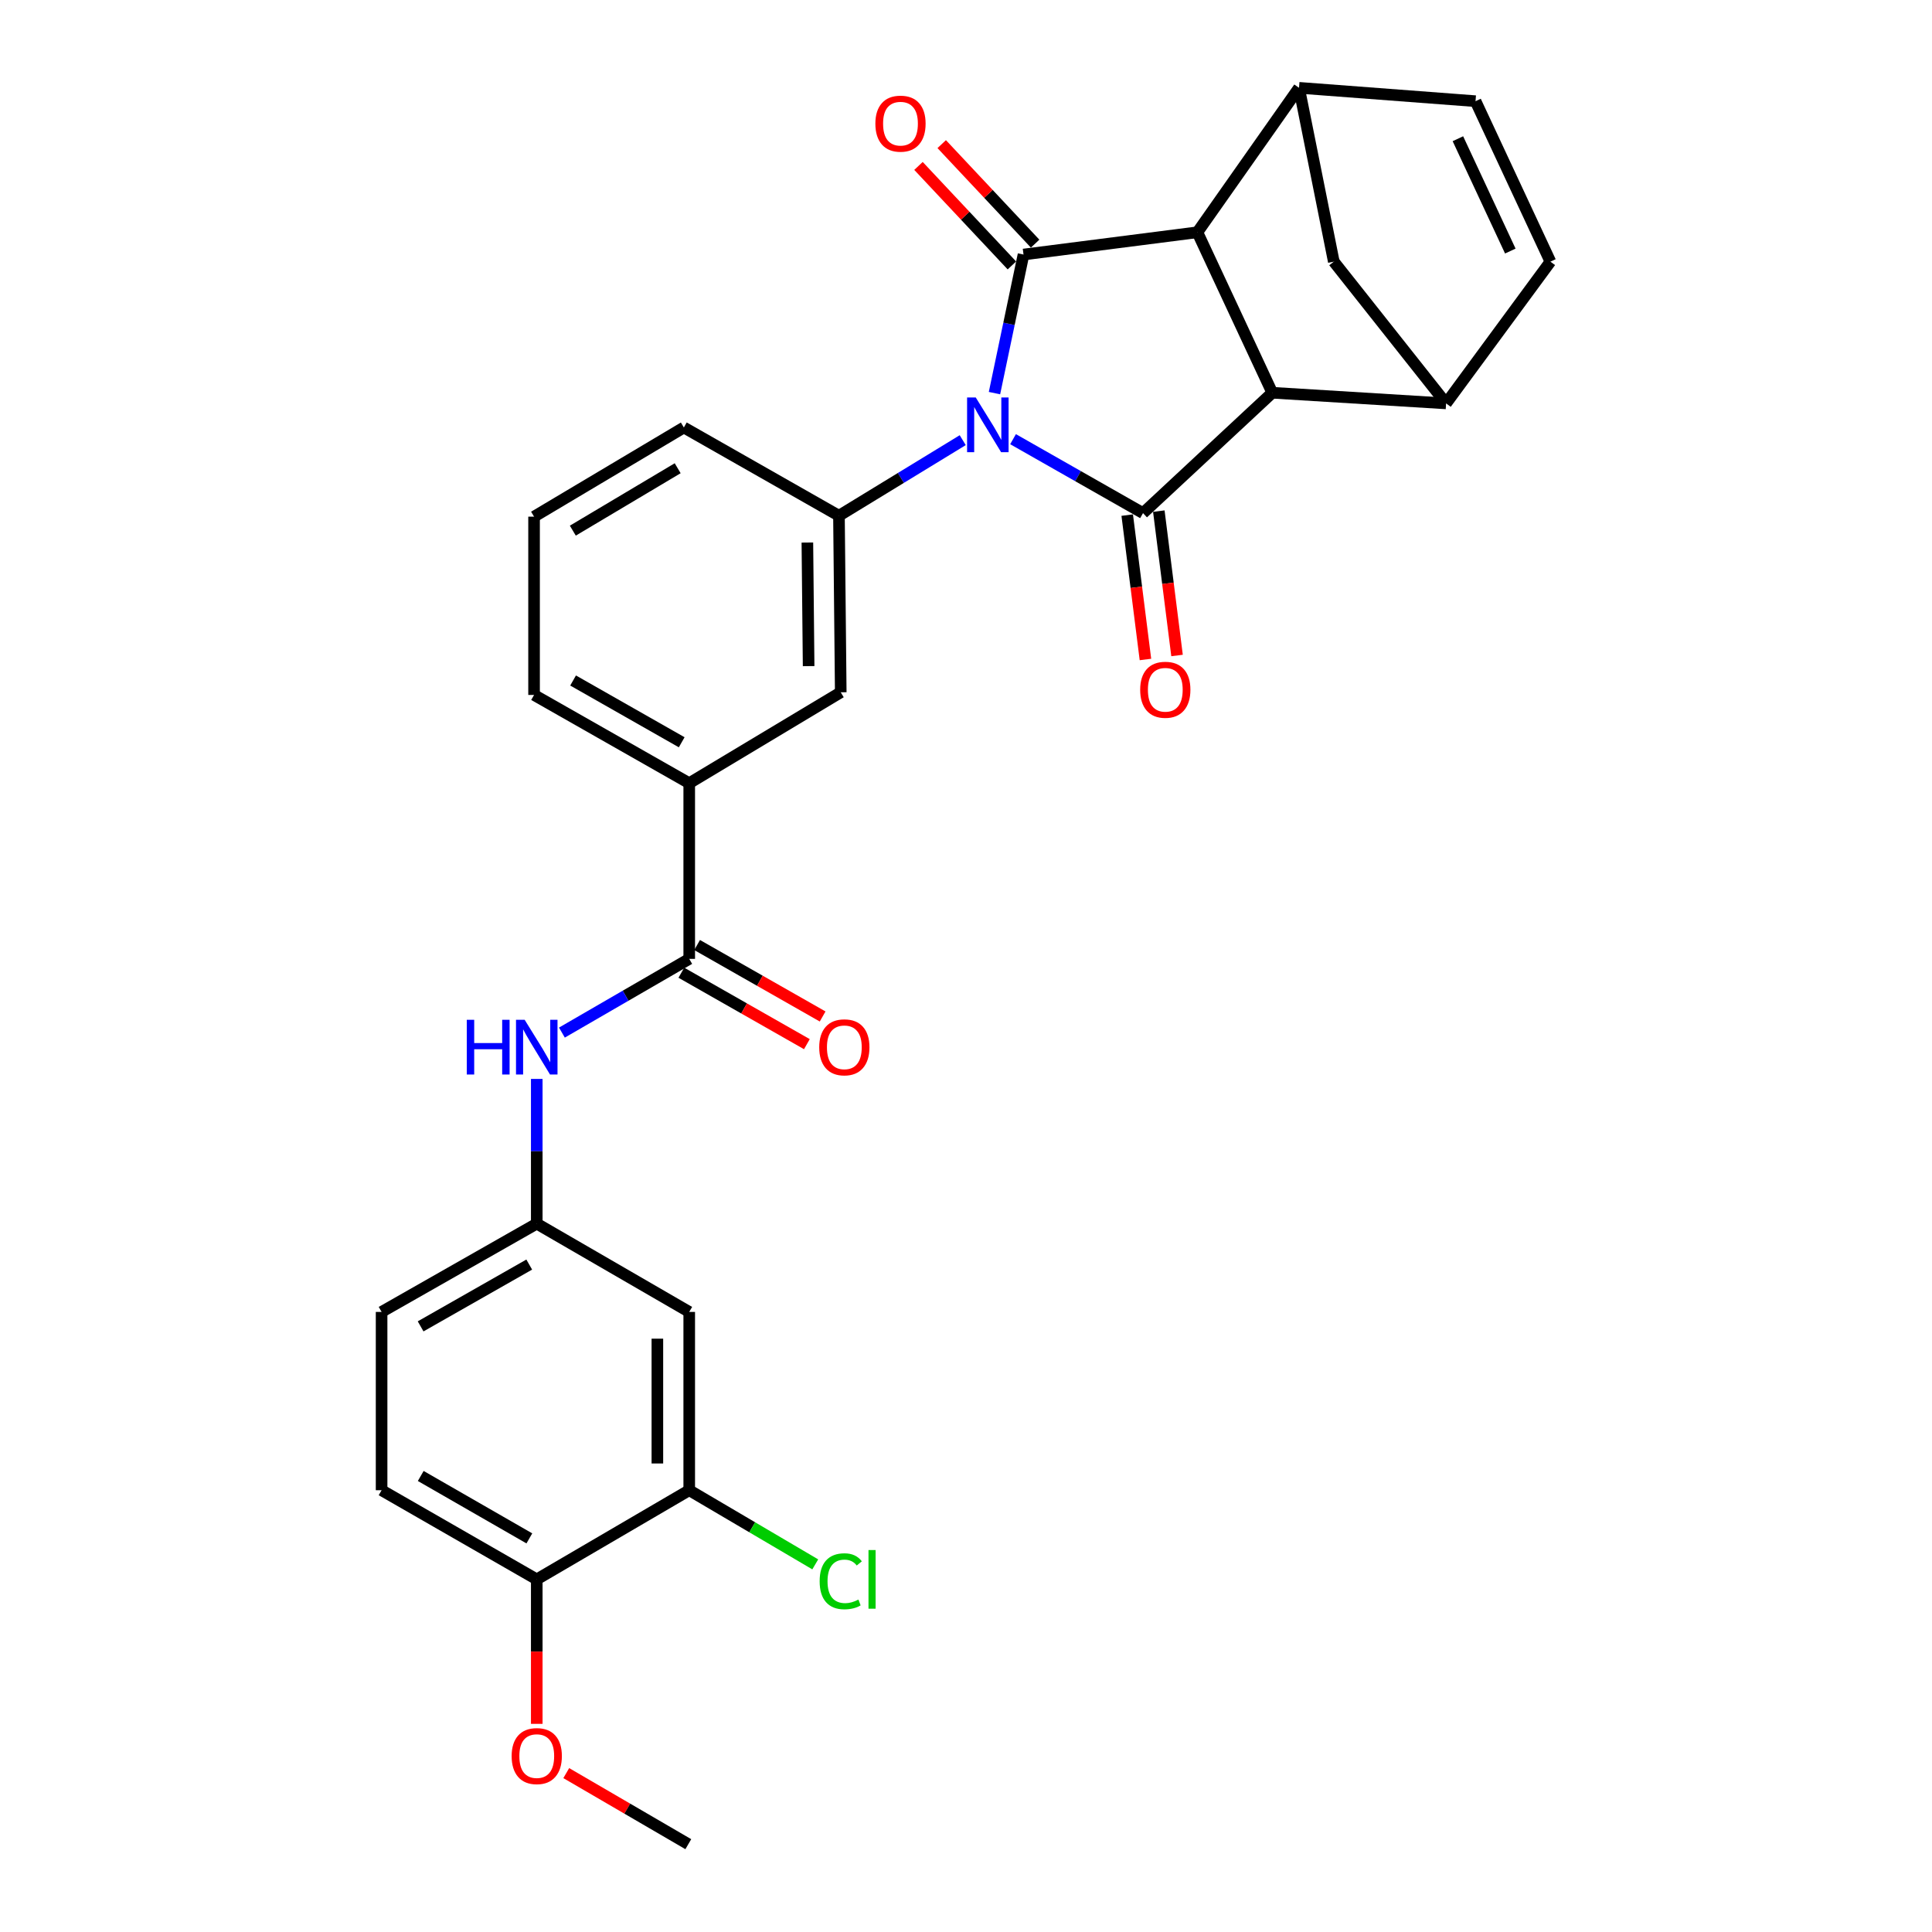 <?xml version='1.0' encoding='iso-8859-1'?>
<svg version='1.1' baseProfile='full'
              xmlns='http://www.w3.org/2000/svg'
                      xmlns:rdkit='http://www.rdkit.org/xml'
                      xmlns:xlink='http://www.w3.org/1999/xlink'
                  xml:space='preserve'
width='1000px' height='1000px' viewBox='0 0 1000 1000'>
<!-- END OF HEADER -->
<rect style='opacity:1.0;fill:#FFFFFF;stroke:none' width='1000' height='1000' x='0' y='0'> </rect>
<path class='bond-0' d='M 514.741,203.479 L 522.255,167.613' style='fill:none;fill-rule:evenodd;stroke:#0000FF;stroke-width:6px;stroke-linecap:butt;stroke-linejoin:miter;stroke-opacity:1' />
<path class='bond-0' d='M 522.255,167.613 L 529.769,131.747' style='fill:none;fill-rule:evenodd;stroke:#000000;stroke-width:6px;stroke-linecap:butt;stroke-linejoin:miter;stroke-opacity:1' />
<path class='bond-1' d='M 524.353,227.315 L 557.988,246.451' style='fill:none;fill-rule:evenodd;stroke:#0000FF;stroke-width:6px;stroke-linecap:butt;stroke-linejoin:miter;stroke-opacity:1' />
<path class='bond-1' d='M 557.988,246.451 L 591.624,265.587' style='fill:none;fill-rule:evenodd;stroke:#000000;stroke-width:6px;stroke-linecap:butt;stroke-linejoin:miter;stroke-opacity:1' />
<path class='bond-4' d='M 498.306,227.826 L 466.274,247.385' style='fill:none;fill-rule:evenodd;stroke:#0000FF;stroke-width:6px;stroke-linecap:butt;stroke-linejoin:miter;stroke-opacity:1' />
<path class='bond-4' d='M 466.274,247.385 L 434.243,266.943' style='fill:none;fill-rule:evenodd;stroke:#000000;stroke-width:6px;stroke-linecap:butt;stroke-linejoin:miter;stroke-opacity:1' />
<path class='bond-2' d='M 529.769,131.747 L 619.762,120.224' style='fill:none;fill-rule:evenodd;stroke:#000000;stroke-width:6px;stroke-linecap:butt;stroke-linejoin:miter;stroke-opacity:1' />
<path class='bond-16' d='M 535.779,126.105 L 511.603,100.354' style='fill:none;fill-rule:evenodd;stroke:#000000;stroke-width:6px;stroke-linecap:butt;stroke-linejoin:miter;stroke-opacity:1' />
<path class='bond-16' d='M 511.603,100.354 L 487.427,74.602' style='fill:none;fill-rule:evenodd;stroke:#FF0000;stroke-width:6px;stroke-linecap:butt;stroke-linejoin:miter;stroke-opacity:1' />
<path class='bond-16' d='M 523.759,137.39 L 499.583,111.638' style='fill:none;fill-rule:evenodd;stroke:#000000;stroke-width:6px;stroke-linecap:butt;stroke-linejoin:miter;stroke-opacity:1' />
<path class='bond-16' d='M 499.583,111.638 L 475.407,85.887' style='fill:none;fill-rule:evenodd;stroke:#FF0000;stroke-width:6px;stroke-linecap:butt;stroke-linejoin:miter;stroke-opacity:1' />
<path class='bond-3' d='M 591.624,265.587 L 658.525,203.284' style='fill:none;fill-rule:evenodd;stroke:#000000;stroke-width:6px;stroke-linecap:butt;stroke-linejoin:miter;stroke-opacity:1' />
<path class='bond-17' d='M 583.445,266.62 L 588.162,303.983' style='fill:none;fill-rule:evenodd;stroke:#000000;stroke-width:6px;stroke-linecap:butt;stroke-linejoin:miter;stroke-opacity:1' />
<path class='bond-17' d='M 588.162,303.983 L 592.878,341.347' style='fill:none;fill-rule:evenodd;stroke:#FF0000;stroke-width:6px;stroke-linecap:butt;stroke-linejoin:miter;stroke-opacity:1' />
<path class='bond-17' d='M 599.802,264.555 L 604.519,301.918' style='fill:none;fill-rule:evenodd;stroke:#000000;stroke-width:6px;stroke-linecap:butt;stroke-linejoin:miter;stroke-opacity:1' />
<path class='bond-17' d='M 604.519,301.918 L 609.236,339.282' style='fill:none;fill-rule:evenodd;stroke:#FF0000;stroke-width:6px;stroke-linecap:butt;stroke-linejoin:miter;stroke-opacity:1' />
<path class='bond-5' d='M 619.762,120.224 L 672.375,45.455' style='fill:none;fill-rule:evenodd;stroke:#000000;stroke-width:6px;stroke-linecap:butt;stroke-linejoin:miter;stroke-opacity:1' />
<path class='bond-29' d='M 619.762,120.224 L 658.525,203.284' style='fill:none;fill-rule:evenodd;stroke:#000000;stroke-width:6px;stroke-linecap:butt;stroke-linejoin:miter;stroke-opacity:1' />
<path class='bond-6' d='M 658.525,203.284 L 748.491,208.798' style='fill:none;fill-rule:evenodd;stroke:#000000;stroke-width:6px;stroke-linecap:butt;stroke-linejoin:miter;stroke-opacity:1' />
<path class='bond-12' d='M 434.243,266.943 L 435.168,358.328' style='fill:none;fill-rule:evenodd;stroke:#000000;stroke-width:6px;stroke-linecap:butt;stroke-linejoin:miter;stroke-opacity:1' />
<path class='bond-12' d='M 417.896,280.818 L 418.543,344.787' style='fill:none;fill-rule:evenodd;stroke:#000000;stroke-width:6px;stroke-linecap:butt;stroke-linejoin:miter;stroke-opacity:1' />
<path class='bond-24' d='M 434.243,266.943 L 353.959,221.264' style='fill:none;fill-rule:evenodd;stroke:#000000;stroke-width:6px;stroke-linecap:butt;stroke-linejoin:miter;stroke-opacity:1' />
<path class='bond-8' d='M 672.375,45.455 L 763.733,52.37' style='fill:none;fill-rule:evenodd;stroke:#000000;stroke-width:6px;stroke-linecap:butt;stroke-linejoin:miter;stroke-opacity:1' />
<path class='bond-31' d='M 672.375,45.455 L 690.373,135.429' style='fill:none;fill-rule:evenodd;stroke:#000000;stroke-width:6px;stroke-linecap:butt;stroke-linejoin:miter;stroke-opacity:1' />
<path class='bond-9' d='M 748.491,208.798 L 802.487,135.429' style='fill:none;fill-rule:evenodd;stroke:#000000;stroke-width:6px;stroke-linecap:butt;stroke-linejoin:miter;stroke-opacity:1' />
<path class='bond-10' d='M 748.491,208.798 L 690.373,135.429' style='fill:none;fill-rule:evenodd;stroke:#000000;stroke-width:6px;stroke-linecap:butt;stroke-linejoin:miter;stroke-opacity:1' />
<path class='bond-7' d='M 356.744,496.309 L 356.744,405.381' style='fill:none;fill-rule:evenodd;stroke:#000000;stroke-width:6px;stroke-linecap:butt;stroke-linejoin:miter;stroke-opacity:1' />
<path class='bond-11' d='M 356.744,496.309 L 323.794,515.388' style='fill:none;fill-rule:evenodd;stroke:#000000;stroke-width:6px;stroke-linecap:butt;stroke-linejoin:miter;stroke-opacity:1' />
<path class='bond-11' d='M 323.794,515.388 L 290.844,534.467' style='fill:none;fill-rule:evenodd;stroke:#0000FF;stroke-width:6px;stroke-linecap:butt;stroke-linejoin:miter;stroke-opacity:1' />
<path class='bond-20' d='M 352.666,503.473 L 385.153,521.965' style='fill:none;fill-rule:evenodd;stroke:#000000;stroke-width:6px;stroke-linecap:butt;stroke-linejoin:miter;stroke-opacity:1' />
<path class='bond-20' d='M 385.153,521.965 L 417.64,540.456' style='fill:none;fill-rule:evenodd;stroke:#FF0000;stroke-width:6px;stroke-linecap:butt;stroke-linejoin:miter;stroke-opacity:1' />
<path class='bond-20' d='M 360.822,489.144 L 393.309,507.636' style='fill:none;fill-rule:evenodd;stroke:#000000;stroke-width:6px;stroke-linecap:butt;stroke-linejoin:miter;stroke-opacity:1' />
<path class='bond-20' d='M 393.309,507.636 L 425.796,526.128' style='fill:none;fill-rule:evenodd;stroke:#FF0000;stroke-width:6px;stroke-linecap:butt;stroke-linejoin:miter;stroke-opacity:1' />
<path class='bond-32' d='M 763.733,52.37 L 802.487,135.429' style='fill:none;fill-rule:evenodd;stroke:#000000;stroke-width:6px;stroke-linecap:butt;stroke-linejoin:miter;stroke-opacity:1' />
<path class='bond-32' d='M 754.605,71.8 L 781.733,129.942' style='fill:none;fill-rule:evenodd;stroke:#000000;stroke-width:6px;stroke-linecap:butt;stroke-linejoin:miter;stroke-opacity:1' />
<path class='bond-18' d='M 277.825,558.45 L 277.825,595.902' style='fill:none;fill-rule:evenodd;stroke:#0000FF;stroke-width:6px;stroke-linecap:butt;stroke-linejoin:miter;stroke-opacity:1' />
<path class='bond-18' d='M 277.825,595.902 L 277.825,633.355' style='fill:none;fill-rule:evenodd;stroke:#000000;stroke-width:6px;stroke-linecap:butt;stroke-linejoin:miter;stroke-opacity:1' />
<path class='bond-13' d='M 435.168,358.328 L 356.744,405.381' style='fill:none;fill-rule:evenodd;stroke:#000000;stroke-width:6px;stroke-linecap:butt;stroke-linejoin:miter;stroke-opacity:1' />
<path class='bond-30' d='M 356.744,405.381 L 276.432,359.702' style='fill:none;fill-rule:evenodd;stroke:#000000;stroke-width:6px;stroke-linecap:butt;stroke-linejoin:miter;stroke-opacity:1' />
<path class='bond-30' d='M 352.848,384.198 L 296.63,352.223' style='fill:none;fill-rule:evenodd;stroke:#000000;stroke-width:6px;stroke-linecap:butt;stroke-linejoin:miter;stroke-opacity:1' />
<path class='bond-14' d='M 356.744,771.335 L 356.744,679.052' style='fill:none;fill-rule:evenodd;stroke:#000000;stroke-width:6px;stroke-linecap:butt;stroke-linejoin:miter;stroke-opacity:1' />
<path class='bond-14' d='M 340.256,757.493 L 340.256,692.894' style='fill:none;fill-rule:evenodd;stroke:#000000;stroke-width:6px;stroke-linecap:butt;stroke-linejoin:miter;stroke-opacity:1' />
<path class='bond-22' d='M 356.744,771.335 L 389.359,790.526' style='fill:none;fill-rule:evenodd;stroke:#000000;stroke-width:6px;stroke-linecap:butt;stroke-linejoin:miter;stroke-opacity:1' />
<path class='bond-22' d='M 389.359,790.526 L 421.973,809.717' style='fill:none;fill-rule:evenodd;stroke:#00CC00;stroke-width:6px;stroke-linecap:butt;stroke-linejoin:miter;stroke-opacity:1' />
<path class='bond-33' d='M 356.744,771.335 L 277.825,817.481' style='fill:none;fill-rule:evenodd;stroke:#000000;stroke-width:6px;stroke-linecap:butt;stroke-linejoin:miter;stroke-opacity:1' />
<path class='bond-15' d='M 356.744,679.052 L 277.825,633.355' style='fill:none;fill-rule:evenodd;stroke:#000000;stroke-width:6px;stroke-linecap:butt;stroke-linejoin:miter;stroke-opacity:1' />
<path class='bond-23' d='M 277.825,633.355 L 197.513,679.052' style='fill:none;fill-rule:evenodd;stroke:#000000;stroke-width:6px;stroke-linecap:butt;stroke-linejoin:miter;stroke-opacity:1' />
<path class='bond-23' d='M 273.932,654.539 L 217.714,686.527' style='fill:none;fill-rule:evenodd;stroke:#000000;stroke-width:6px;stroke-linecap:butt;stroke-linejoin:miter;stroke-opacity:1' />
<path class='bond-19' d='M 277.825,817.481 L 197.513,771.335' style='fill:none;fill-rule:evenodd;stroke:#000000;stroke-width:6px;stroke-linecap:butt;stroke-linejoin:miter;stroke-opacity:1' />
<path class='bond-19' d='M 273.992,796.264 L 217.774,763.961' style='fill:none;fill-rule:evenodd;stroke:#000000;stroke-width:6px;stroke-linecap:butt;stroke-linejoin:miter;stroke-opacity:1' />
<path class='bond-25' d='M 277.825,817.481 L 277.825,854.871' style='fill:none;fill-rule:evenodd;stroke:#000000;stroke-width:6px;stroke-linecap:butt;stroke-linejoin:miter;stroke-opacity:1' />
<path class='bond-25' d='M 277.825,854.871 L 277.825,892.262' style='fill:none;fill-rule:evenodd;stroke:#FF0000;stroke-width:6px;stroke-linecap:butt;stroke-linejoin:miter;stroke-opacity:1' />
<path class='bond-21' d='M 197.513,771.335 L 197.513,679.052' style='fill:none;fill-rule:evenodd;stroke:#000000;stroke-width:6px;stroke-linecap:butt;stroke-linejoin:miter;stroke-opacity:1' />
<path class='bond-27' d='M 353.959,221.264 L 276.432,267.419' style='fill:none;fill-rule:evenodd;stroke:#000000;stroke-width:6px;stroke-linecap:butt;stroke-linejoin:miter;stroke-opacity:1' />
<path class='bond-27' d='M 350.764,242.354 L 296.495,274.663' style='fill:none;fill-rule:evenodd;stroke:#000000;stroke-width:6px;stroke-linecap:butt;stroke-linejoin:miter;stroke-opacity:1' />
<path class='bond-28' d='M 293.094,917.758 L 324.681,936.152' style='fill:none;fill-rule:evenodd;stroke:#FF0000;stroke-width:6px;stroke-linecap:butt;stroke-linejoin:miter;stroke-opacity:1' />
<path class='bond-28' d='M 324.681,936.152 L 356.267,954.545' style='fill:none;fill-rule:evenodd;stroke:#000000;stroke-width:6px;stroke-linecap:butt;stroke-linejoin:miter;stroke-opacity:1' />
<path class='bond-26' d='M 276.432,359.702 L 276.432,267.419' style='fill:none;fill-rule:evenodd;stroke:#000000;stroke-width:6px;stroke-linecap:butt;stroke-linejoin:miter;stroke-opacity:1' />
<path  class='atom-0' d='M 505.043 205.73
L 514.323 220.73
Q 515.243 222.21, 516.723 224.89
Q 518.203 227.57, 518.283 227.73
L 518.283 205.73
L 522.043 205.73
L 522.043 234.05
L 518.163 234.05
L 508.203 217.65
Q 507.043 215.73, 505.803 213.53
Q 504.603 211.33, 504.243 210.65
L 504.243 234.05
L 500.563 234.05
L 500.563 205.73
L 505.043 205.73
' fill='#0000FF'/>
<path  class='atom-12' d='M 241.605 527.846
L 245.445 527.846
L 245.445 539.886
L 259.925 539.886
L 259.925 527.846
L 263.765 527.846
L 263.765 556.166
L 259.925 556.166
L 259.925 543.086
L 245.445 543.086
L 245.445 556.166
L 241.605 556.166
L 241.605 527.846
' fill='#0000FF'/>
<path  class='atom-12' d='M 271.565 527.846
L 280.845 542.846
Q 281.765 544.326, 283.245 547.006
Q 284.725 549.686, 284.805 549.846
L 284.805 527.846
L 288.565 527.846
L 288.565 556.166
L 284.685 556.166
L 274.725 539.766
Q 273.565 537.846, 272.325 535.646
Q 271.125 533.446, 270.765 532.766
L 270.765 556.166
L 267.085 556.166
L 267.085 527.846
L 271.565 527.846
' fill='#0000FF'/>
<path  class='atom-17' d='M 453.091 64
Q 453.091 57.2, 456.451 53.4
Q 459.811 49.6, 466.091 49.6
Q 472.371 49.6, 475.731 53.4
Q 479.091 57.2, 479.091 64
Q 479.091 70.88, 475.691 74.8
Q 472.291 78.68, 466.091 78.68
Q 459.851 78.68, 456.451 74.8
Q 453.091 70.92, 453.091 64
M 466.091 75.48
Q 470.411 75.48, 472.731 72.6
Q 475.091 69.68, 475.091 64
Q 475.091 58.44, 472.731 55.64
Q 470.411 52.8, 466.091 52.8
Q 461.771 52.8, 459.411 55.6
Q 457.091 58.4, 457.091 64
Q 457.091 69.72, 459.411 72.6
Q 461.771 75.48, 466.091 75.48
' fill='#FF0000'/>
<path  class='atom-18' d='M 590.155 357.016
Q 590.155 350.216, 593.515 346.416
Q 596.875 342.616, 603.155 342.616
Q 609.435 342.616, 612.795 346.416
Q 616.155 350.216, 616.155 357.016
Q 616.155 363.896, 612.755 367.816
Q 609.355 371.696, 603.155 371.696
Q 596.915 371.696, 593.515 367.816
Q 590.155 363.936, 590.155 357.016
M 603.155 368.496
Q 607.475 368.496, 609.795 365.616
Q 612.155 362.696, 612.155 357.016
Q 612.155 351.456, 609.795 348.656
Q 607.475 345.816, 603.155 345.816
Q 598.835 345.816, 596.475 348.616
Q 594.155 351.416, 594.155 357.016
Q 594.155 362.736, 596.475 365.616
Q 598.835 368.496, 603.155 368.496
' fill='#FF0000'/>
<path  class='atom-21' d='M 424.028 542.086
Q 424.028 535.286, 427.388 531.486
Q 430.748 527.686, 437.028 527.686
Q 443.308 527.686, 446.668 531.486
Q 450.028 535.286, 450.028 542.086
Q 450.028 548.966, 446.628 552.886
Q 443.228 556.766, 437.028 556.766
Q 430.788 556.766, 427.388 552.886
Q 424.028 549.006, 424.028 542.086
M 437.028 553.566
Q 441.348 553.566, 443.668 550.686
Q 446.028 547.766, 446.028 542.086
Q 446.028 536.526, 443.668 533.726
Q 441.348 530.886, 437.028 530.886
Q 432.708 530.886, 430.348 533.686
Q 428.028 536.486, 428.028 542.086
Q 428.028 547.806, 430.348 550.686
Q 432.708 553.566, 437.028 553.566
' fill='#FF0000'/>
<path  class='atom-23' d='M 424.248 818.461
Q 424.248 811.421, 427.528 807.741
Q 430.848 804.021, 437.128 804.021
Q 442.968 804.021, 446.088 808.141
L 443.448 810.301
Q 441.168 807.301, 437.128 807.301
Q 432.848 807.301, 430.568 810.181
Q 428.328 813.021, 428.328 818.461
Q 428.328 824.061, 430.648 826.941
Q 433.008 829.821, 437.568 829.821
Q 440.688 829.821, 444.328 827.941
L 445.448 830.941
Q 443.968 831.901, 441.728 832.461
Q 439.488 833.021, 437.008 833.021
Q 430.848 833.021, 427.528 829.261
Q 424.248 825.501, 424.248 818.461
' fill='#00CC00'/>
<path  class='atom-23' d='M 449.528 802.301
L 453.208 802.301
L 453.208 832.661
L 449.528 832.661
L 449.528 802.301
' fill='#00CC00'/>
<path  class='atom-26' d='M 264.825 908.946
Q 264.825 902.146, 268.185 898.346
Q 271.545 894.546, 277.825 894.546
Q 284.105 894.546, 287.465 898.346
Q 290.825 902.146, 290.825 908.946
Q 290.825 915.826, 287.425 919.746
Q 284.025 923.626, 277.825 923.626
Q 271.585 923.626, 268.185 919.746
Q 264.825 915.866, 264.825 908.946
M 277.825 920.426
Q 282.145 920.426, 284.465 917.546
Q 286.825 914.626, 286.825 908.946
Q 286.825 903.386, 284.465 900.586
Q 282.145 897.746, 277.825 897.746
Q 273.505 897.746, 271.145 900.546
Q 268.825 903.346, 268.825 908.946
Q 268.825 914.666, 271.145 917.546
Q 273.505 920.426, 277.825 920.426
' fill='#FF0000'/>
</svg>
